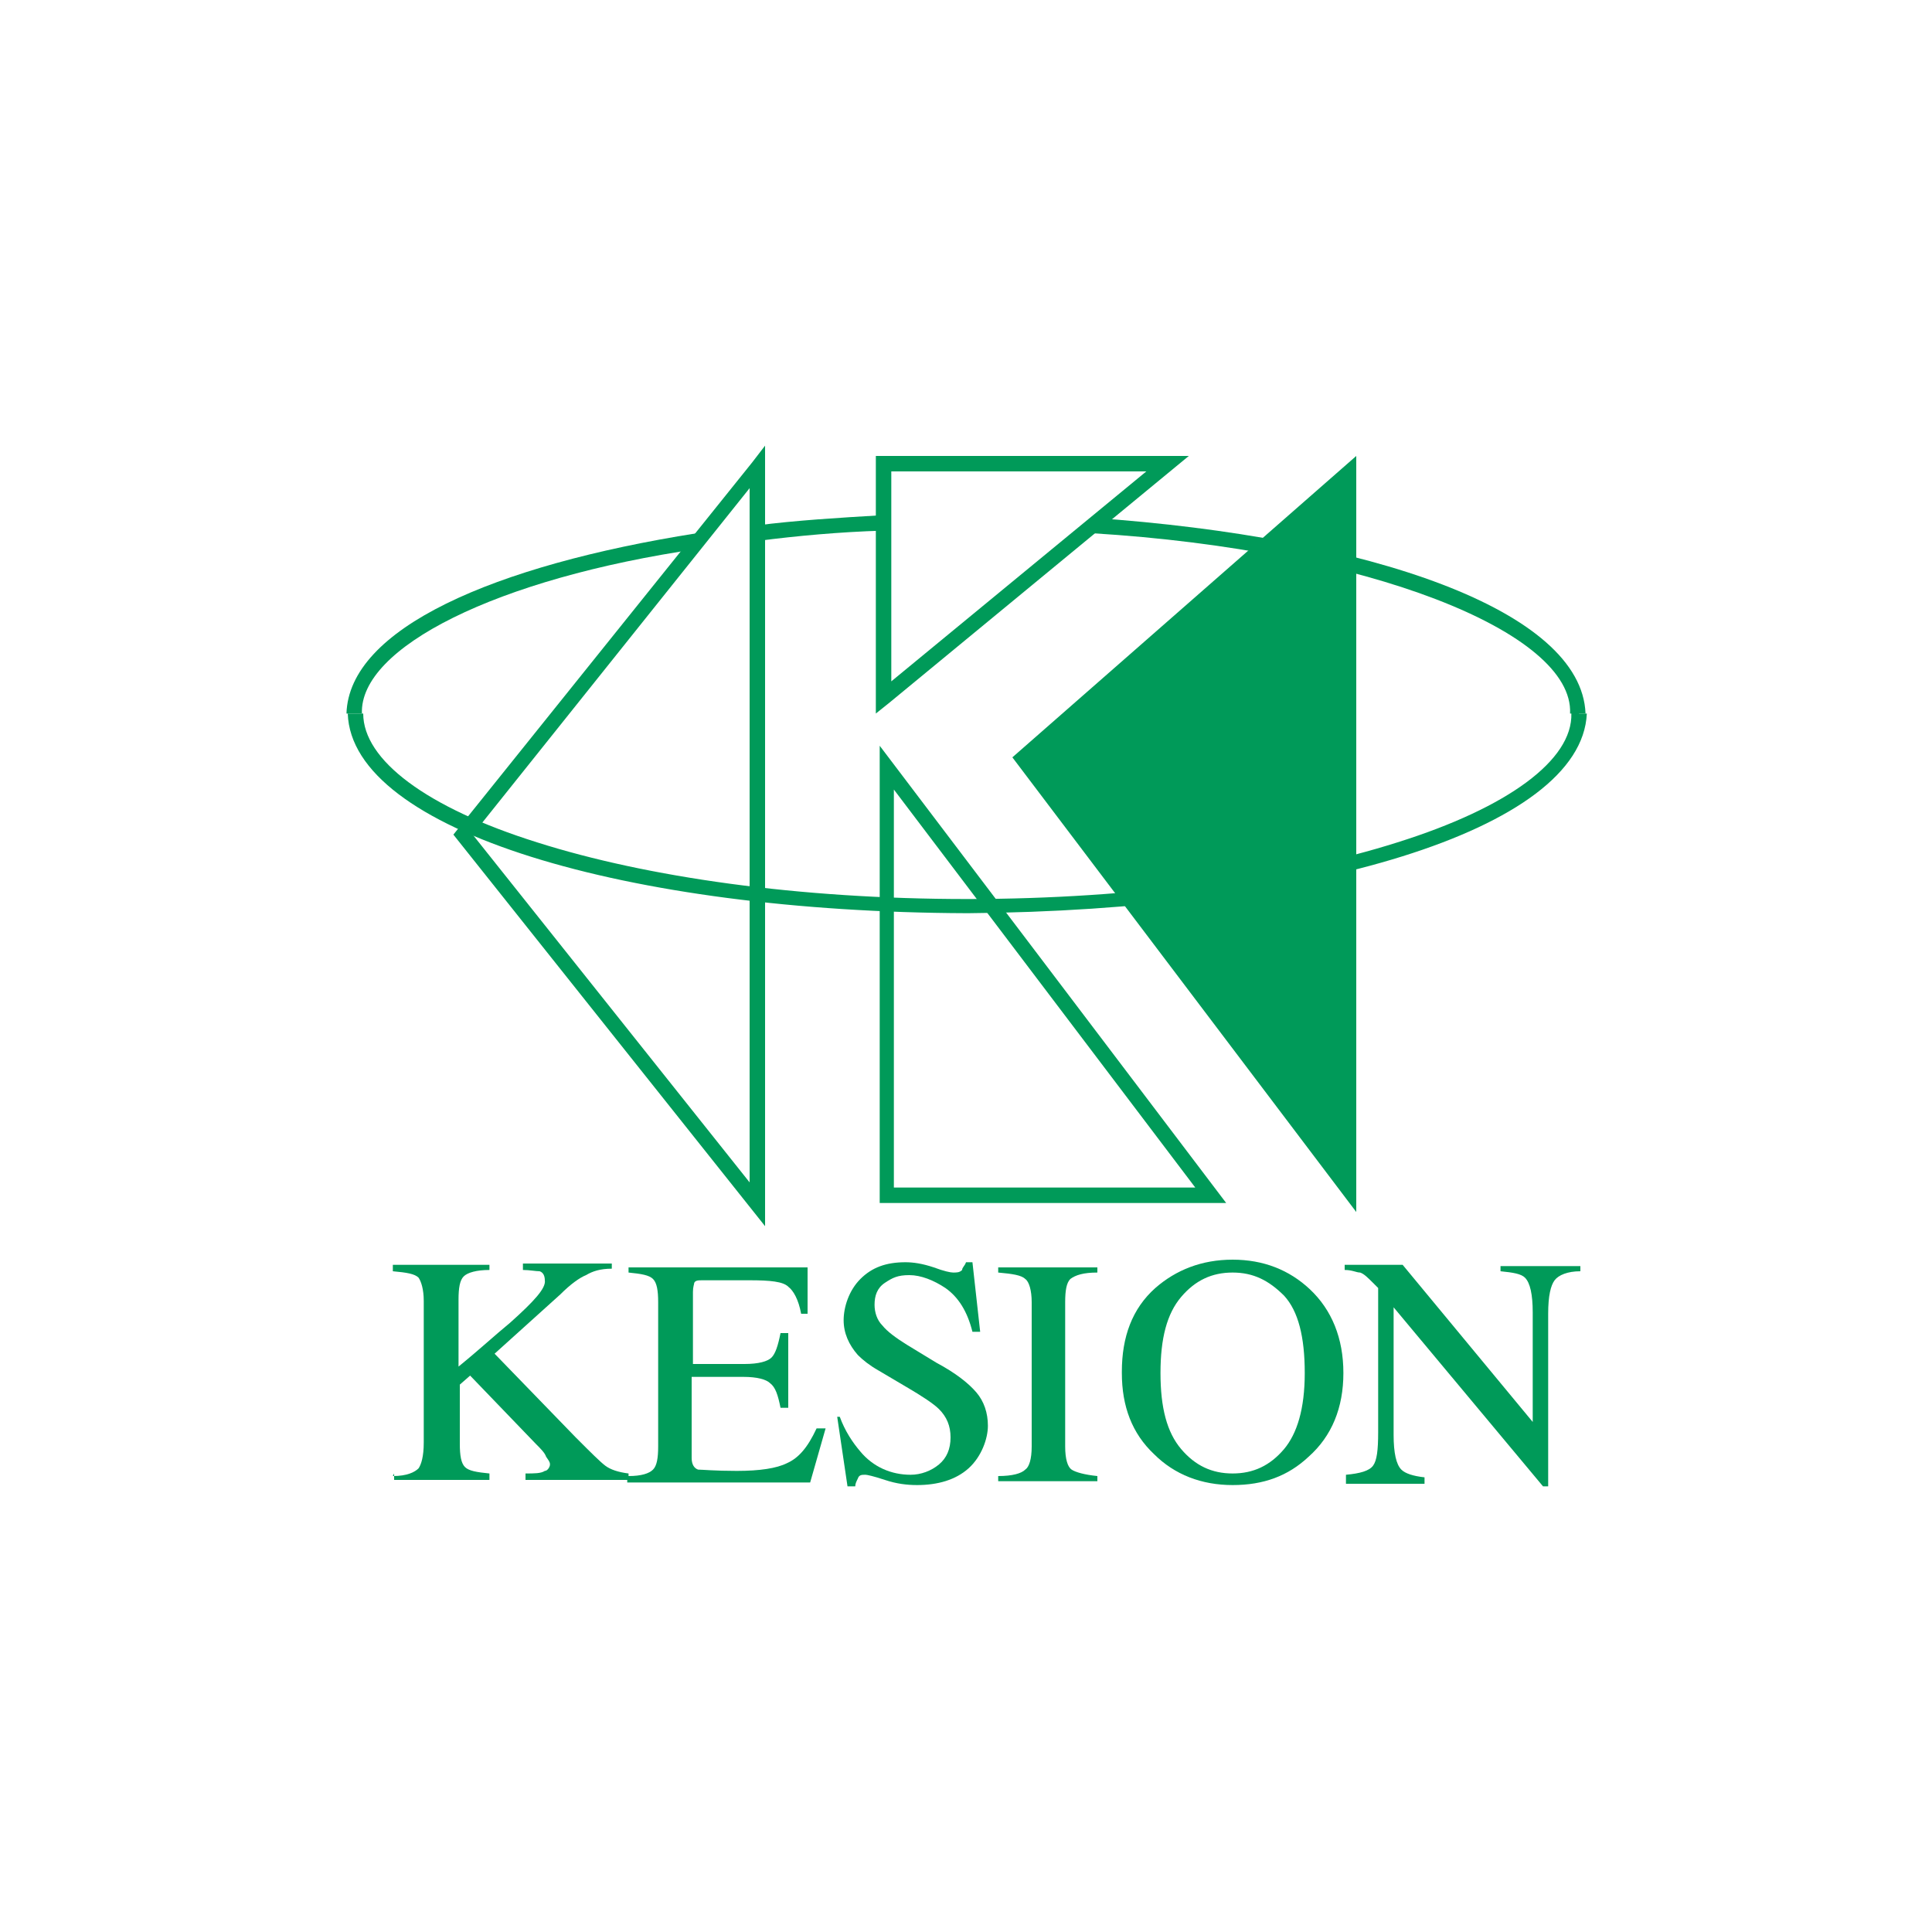 <?xml version="1.0" encoding="UTF-8"?>
<svg xmlns="http://www.w3.org/2000/svg" version="1.1" viewBox="0 0 150 150">
  <defs>
    <style>
      .cls-1 {
        fill: #009a59;
      }
    </style>
  </defs>
  <!-- Generator: Adobe Illustrator 28.7.1, SVG Export Plug-In . SVG Version: 1.2.0 Build 142)  -->
  <g>
    <g id="_レイヤー_1" data-name="レイヤー_1">
      <g>
        <path class="cls-1" d="M35.2,64.8l23.2-28.9,1-1.3v60.6s-24.2-30.4-24.2-30.4ZM36.7,64.8l21.5,27v-53.9l-21.5,26.9Z"/>
        <path class="cls-1" d="M105.3,35.3v58.8l-26.7-35.3,26.7-23.4Z"/>
        <path class="cls-1" d="M68,35.4h24.3s-23.3,19.2-23.3,19.2l-1,.8v-20ZM69.2,54.1h-.6.6ZM69.2,36.6v16.3l19.8-16.3h-19.8Z"/>
        <path class="cls-1" d="M121.9,55.4c.3-6.3-15.7-12.7-37.1-14v-1.2c21.6,1.5,38,7.2,38.3,15.2h-1.2Z"/>
        <path class="cls-1" d="M26.9,55.4c.2-6.6,11.4-11.5,27.2-14h0s.2,1.2.2,1.2c-15.8,2.3-26.4,7.7-26.2,12.8h-1.2Z"/>
        <path class="cls-1" d="M58.7,40.8c3.1-.4,6.4-.6,9.8-.8v1.2c-3.3.1-6.6.4-9.7.8v-1.2c-.1,0-.1,0-.1,0Z"/>
        <path class="cls-1" d="M68.3,59.6v-1.7l26.9,35.5h-26.9s0-33.8,0-33.8ZM69.5,92.2h23.3s-23.4-30.9-23.4-30.9v30.9ZM68.4,59.9l.5-.3-.5.3Z"/>
        <path class="cls-1" d="M75,70.9c-26.3-.1-47.7-6.4-48-15.5h1.2c0,3.6,4.9,7.3,13.5,10,8.5,2.7,20.3,4.4,33.4,4.4s0,0,0,0c13,0,24.9-1.7,33.4-4.4,8.6-2.7,13.6-6.4,13.5-10h0c0-.4.1-.4.2-.4h0l.4.4h.6s0,0,0,0c-.4,9.1-21.8,15.3-48,15.5h0,0Z"/>
        <path class="cls-1" d="M30.5,114.6c1.1,0,1.7-.3,2-.6.2-.3.4-.9.4-2v-11c0-.9-.2-1.5-.4-1.8-.3-.3-.9-.4-2-.5v-.5h7.5v.4c-1,0-1.7.2-2,.5-.3.3-.4.9-.4,1.8v5.2c1.6-1.3,2.9-2.5,4-3.4,1.9-1.7,2.8-2.7,2.7-3.3,0-.3-.1-.6-.4-.7-.3,0-.8-.1-1.3-.1v-.5h6.9v.4c-.9,0-1.5.2-2,.5-.5.2-1.2.7-2,1.5l-5.1,4.6,6.3,6.5c1.2,1.2,1.9,1.9,2.3,2.2.4.3,1,.5,1.8.6v.5h-8s0-.5,0-.5c.7,0,1.2,0,1.5-.2.2,0,.4-.3.4-.5s-.1-.3-.3-.6c-.1-.3-.4-.6-.8-1l-5.1-5.3-.8.7v4.6c0,.9.1,1.5.4,1.8.3.3.9.4,1.9.5v.5h-7.4v-.5s0,0,0,0Z"/>
        <path class="cls-1" d="M48.8,114.6c1,0,1.6-.2,1.9-.5.3-.3.4-.9.4-1.8v-11.2c0-.9-.1-1.5-.4-1.8-.3-.3-.9-.4-1.9-.5v-.4h13.9v3.6c.1,0-.5,0-.5,0-.2-1.1-.6-1.8-1-2.1-.4-.4-1.4-.5-3-.5h-3.6c-.4,0-.6,0-.7.2,0,.1-.1.3-.1.7v5.6h4c1.1,0,1.8-.2,2.1-.5.3-.3.5-.9.7-1.9h.6v5.8h-.6c-.2-1-.4-1.6-.8-1.9-.3-.3-1-.5-2.1-.5h-4v6.3c0,.5.2.8.5.9.3,0,1.3.1,3,.1,1.8,0,3.1-.2,3.9-.6.9-.4,1.6-1.2,2.3-2.7h.7l-1.2,4.2h-14.2v-.5h0Z"/>
        <path class="cls-1" d="M65.2,110c.4,1.1,1,2,1.6,2.7,1,1.2,2.4,1.8,3.9,1.8.8,0,1.6-.3,2.2-.8.6-.5.9-1.2.9-2.1s-.3-1.6-.9-2.2c-.4-.4-1.3-1-2.5-1.7l-2.2-1.3c-.7-.4-1.2-.8-1.6-1.2-.7-.8-1.1-1.7-1.1-2.7s.4-2.3,1.3-3.2c.9-.9,2-1.3,3.5-1.3.6,0,1.3.1,2.2.4.8.3,1.3.4,1.5.4.3,0,.5,0,.7-.2,0-.2.2-.3.3-.6h.5l.6,5.4h-.6c-.4-1.6-1.1-2.7-2.1-3.4-.9-.6-1.9-1-2.8-1s-1.3.2-1.9.6c-.6.4-.8,1-.8,1.7,0,.6.2,1.2.6,1.6.4.5,1.1,1,1.9,1.5l2.3,1.4c1.5.8,2.5,1.6,3.1,2.3.6.7.9,1.6.9,2.6s-.5,2.4-1.5,3.3c-1,.9-2.4,1.3-4,1.3-.8,0-1.6-.1-2.5-.4-.9-.3-1.4-.4-1.5-.4-.3,0-.5,0-.6.3-.1.2-.2.4-.2.6h-.6s-.8-5.4-.8-5.4h.6,0Z"/>
        <path class="cls-1" d="M77.5,114.6c1.1,0,1.8-.2,2.1-.5.3-.2.5-.8.5-1.8v-11.2c0-.9-.2-1.6-.5-1.8-.3-.3-1-.4-2.1-.5v-.4h7.7v.4c-1.1,0-1.7.2-2.1.5-.3.3-.4.9-.4,1.8v11.2c0,1,.2,1.6.5,1.8.3.2,1,.4,2,.5v.4h-7.7v-.4h0Z"/>
        <path class="cls-1" d="M90.1,106.6c0-2.7.5-4.6,1.6-5.9,1.1-1.3,2.4-1.9,4-1.9s2.8.6,4,1.8c1.1,1.2,1.6,3.2,1.6,6s-.6,4.7-1.6,5.9c-1.1,1.3-2.4,1.9-4,1.9s-2.9-.6-4-1.9c-1.1-1.3-1.6-3.2-1.6-5.9h0ZM87.1,106.6c0,2.6.8,4.7,2.5,6.3,1.6,1.6,3.7,2.4,6.1,2.4s4.3-.7,5.9-2.2c1.8-1.6,2.7-3.8,2.7-6.5,0-2.7-.9-4.9-2.6-6.5-1.6-1.5-3.6-2.3-6-2.3s-4.4.8-6,2.2c-1.8,1.6-2.6,3.8-2.6,6.5h0Z"/>
        <path class="cls-1" d="M104.5,114.5c1.1-.1,1.8-.3,2.1-.7.3-.4.4-1.2.4-2.6v-11.2l-.4-.4c-.4-.4-.7-.7-1-.8-.3,0-.6-.2-1.2-.2v-.4h4.5l10.1,12.2v-8.5c0-1.4-.2-2.3-.6-2.7-.3-.3-.9-.4-1.9-.5v-.4h6.2v.4c-1,0-1.7.3-2,.7-.3.4-.5,1.2-.5,2.6v13.4h-.4l-11.6-13.9v9.9c0,1.4.2,2.3.6,2.7.3.3.9.5,1.8.6v.5h-6.1v-.5h0Z"/>
      </g>
    </g>
  </g>
</svg>
